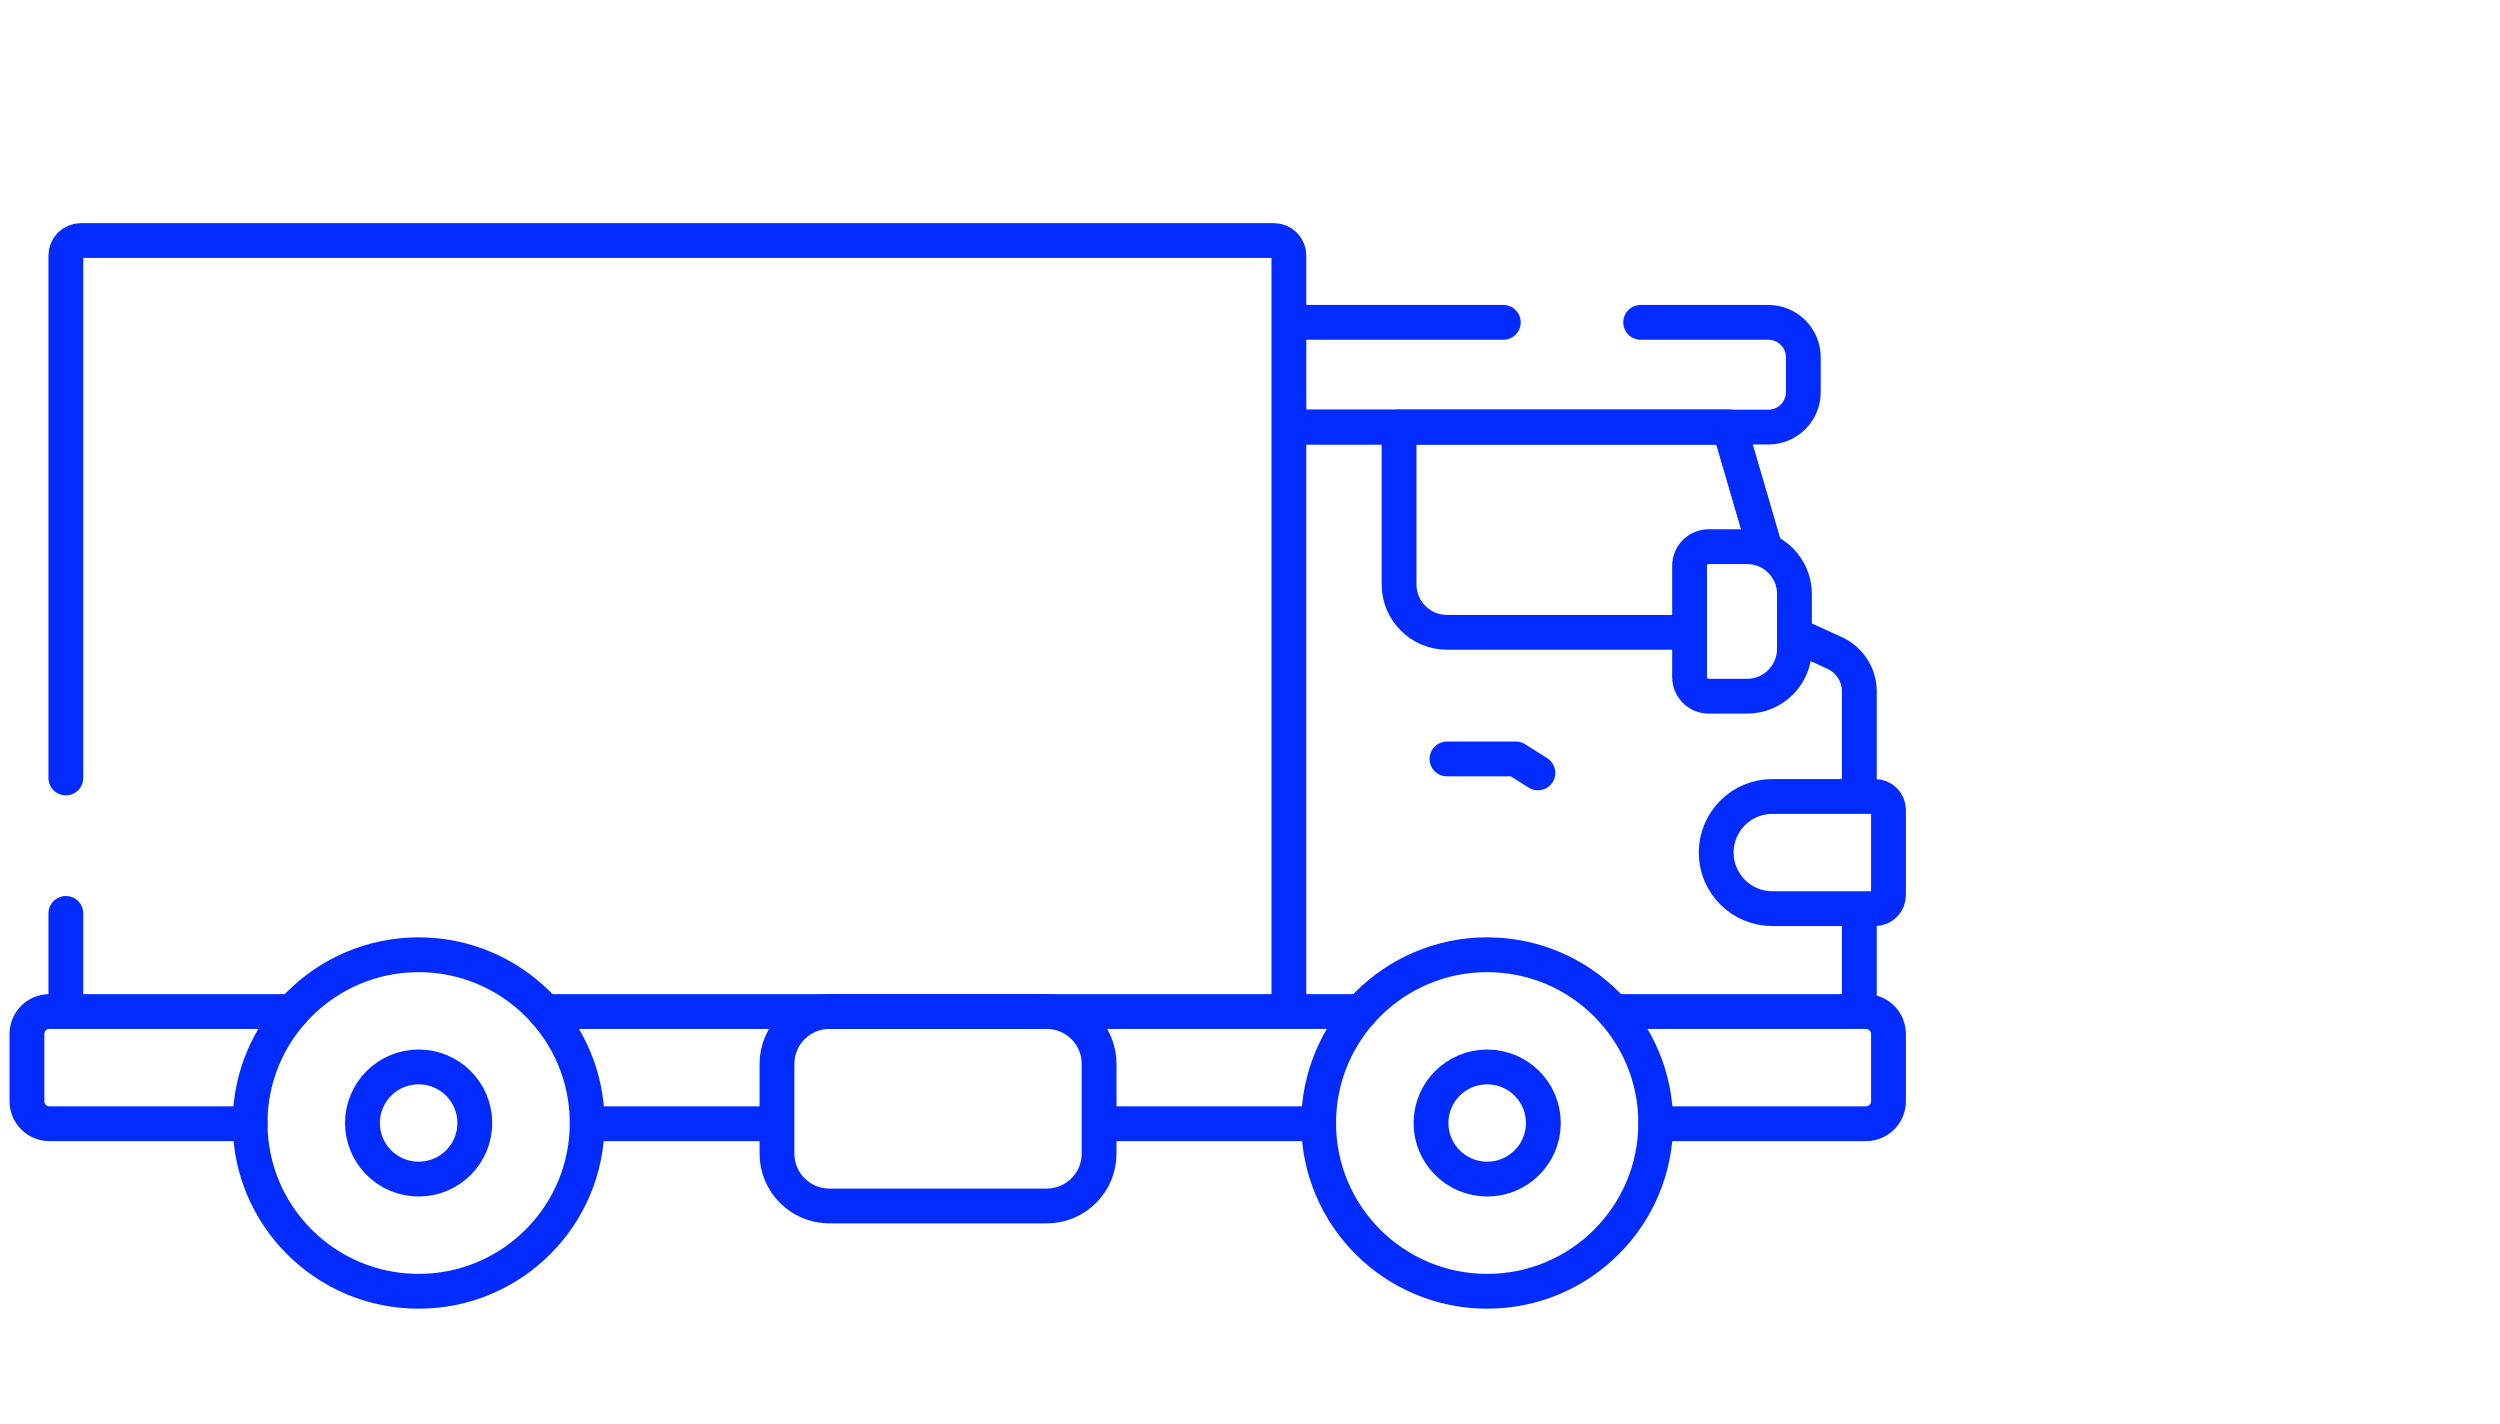 <svg width="158" height="90" viewBox="0 0 158 90" fill="none" xmlns="http://www.w3.org/2000/svg">
<path d="M106.569 39.964L105.987 39.964H91.455C89.779 39.964 88.421 38.608 88.421 36.934V26.992H109.299L111.539 34.66" stroke="#012BFF" stroke-width="2.2" stroke-miterlimit="10" stroke-linecap="round" stroke-linejoin="round"/>
<path d="M111.54 34.658L109.3 26.99H81.911M117.51 50.099V43.699C117.51 42.651 116.898 41.7 115.944 41.265L113.852 40.31M117.51 63.661V57.7M15.806 71.019H3.123C2.339 71.019 1.703 70.383 1.703 69.601V65.347C1.703 64.563 2.339 63.929 3.123 63.929H18.479M101.97 63.929H117.932C118.715 63.929 119.352 64.563 119.352 65.347V69.601C119.352 70.383 118.715 71.019 117.932 71.019H104.642M83.338 71.019H70.273M86.01 63.929H34.438M48.769 71.019H37.111" stroke="#012BFF" stroke-width="2.2" stroke-miterlimit="10" stroke-linecap="round" stroke-linejoin="round"/>
<path d="M103.689 20.373H111.761C112.051 20.373 112.338 20.43 112.606 20.541C112.874 20.652 113.117 20.814 113.322 21.019C113.527 21.224 113.69 21.467 113.801 21.734C113.912 22.001 113.969 22.288 113.969 22.577V24.787C113.969 25.076 113.912 25.363 113.801 25.63C113.69 25.898 113.527 26.14 113.322 26.345C113.117 26.55 112.874 26.712 112.606 26.823C112.338 26.934 112.051 26.991 111.761 26.991H81.458V20.373H95.009M91.448 47.965H95.803L97.196 48.846M4.162 57.727V63.294M81.458 63.255V16.146C81.458 15.896 81.358 15.655 81.181 15.478C81.003 15.301 80.762 15.201 80.511 15.201H5.109C4.858 15.201 4.617 15.301 4.439 15.478C4.262 15.655 4.162 15.896 4.162 16.146V49.167M110.41 44.001H107.988C107.668 44.001 107.361 43.874 107.134 43.648C106.908 43.422 106.781 43.116 106.781 42.796V35.753C106.781 35.434 106.908 35.127 107.134 34.901C107.361 34.675 107.668 34.548 107.988 34.548H110.41C112.067 34.548 113.409 35.888 113.409 37.542V41.008C113.409 42.661 112.067 44.001 110.41 44.001Z" stroke="#012BFF" stroke-width="2.2" stroke-miterlimit="10" stroke-linecap="round" stroke-linejoin="round"/>
<path d="M93.99 81.609C99.873 81.609 104.642 76.848 104.642 70.975C104.642 65.101 99.873 60.34 93.99 60.34C88.107 60.34 83.337 65.101 83.337 70.975C83.337 76.848 88.107 81.609 93.99 81.609Z" stroke="#012BFF" stroke-width="2.2" stroke-miterlimit="10" stroke-linecap="round" stroke-linejoin="round"/>
<path d="M26.457 81.609C32.341 81.609 37.11 76.848 37.11 70.975C37.11 65.101 32.341 60.34 26.457 60.34C20.574 60.34 15.805 65.101 15.805 70.975C15.805 76.848 20.574 81.609 26.457 81.609Z" stroke="#012BFF" stroke-width="2.2" stroke-miterlimit="10" stroke-linecap="round" stroke-linejoin="round"/>
<path d="M26.457 74.519C28.419 74.519 30.008 72.932 30.008 70.975C30.008 69.017 28.419 67.43 26.457 67.43C24.497 67.43 22.907 69.017 22.907 70.975C22.907 72.932 24.497 74.519 26.457 74.519Z" stroke="#012BFF" stroke-width="2.2" stroke-miterlimit="10" stroke-linecap="round" stroke-linejoin="round"/>
<path d="M93.99 74.519C95.951 74.519 97.54 72.932 97.54 70.975C97.54 69.017 95.951 67.43 93.99 67.43C92.029 67.43 90.439 69.017 90.439 70.975C90.439 72.932 92.029 74.519 93.99 74.519Z" stroke="#012BFF" stroke-width="2.2" stroke-miterlimit="10" stroke-linecap="round" stroke-linejoin="round"/>
<path d="M112.013 50.336H118.502C118.727 50.336 118.944 50.425 119.103 50.584C119.262 50.743 119.352 50.959 119.352 51.184V56.578C119.352 56.803 119.262 57.019 119.103 57.178C118.944 57.337 118.727 57.426 118.502 57.426H112.013C110.052 57.426 108.463 55.839 108.463 53.881C108.463 51.923 110.052 50.336 112.013 50.336ZM66.149 76.218H52.419C50.589 76.218 49.105 74.737 49.105 72.909V67.237C49.105 65.41 50.589 63.929 52.419 63.929H66.149C67.98 63.929 69.463 65.41 69.463 67.237V72.909C69.463 74.737 67.98 76.218 66.149 76.218Z" stroke="#012BFF" stroke-width="2.2" stroke-miterlimit="10" stroke-linecap="round" stroke-linejoin="round"/>
</svg>
